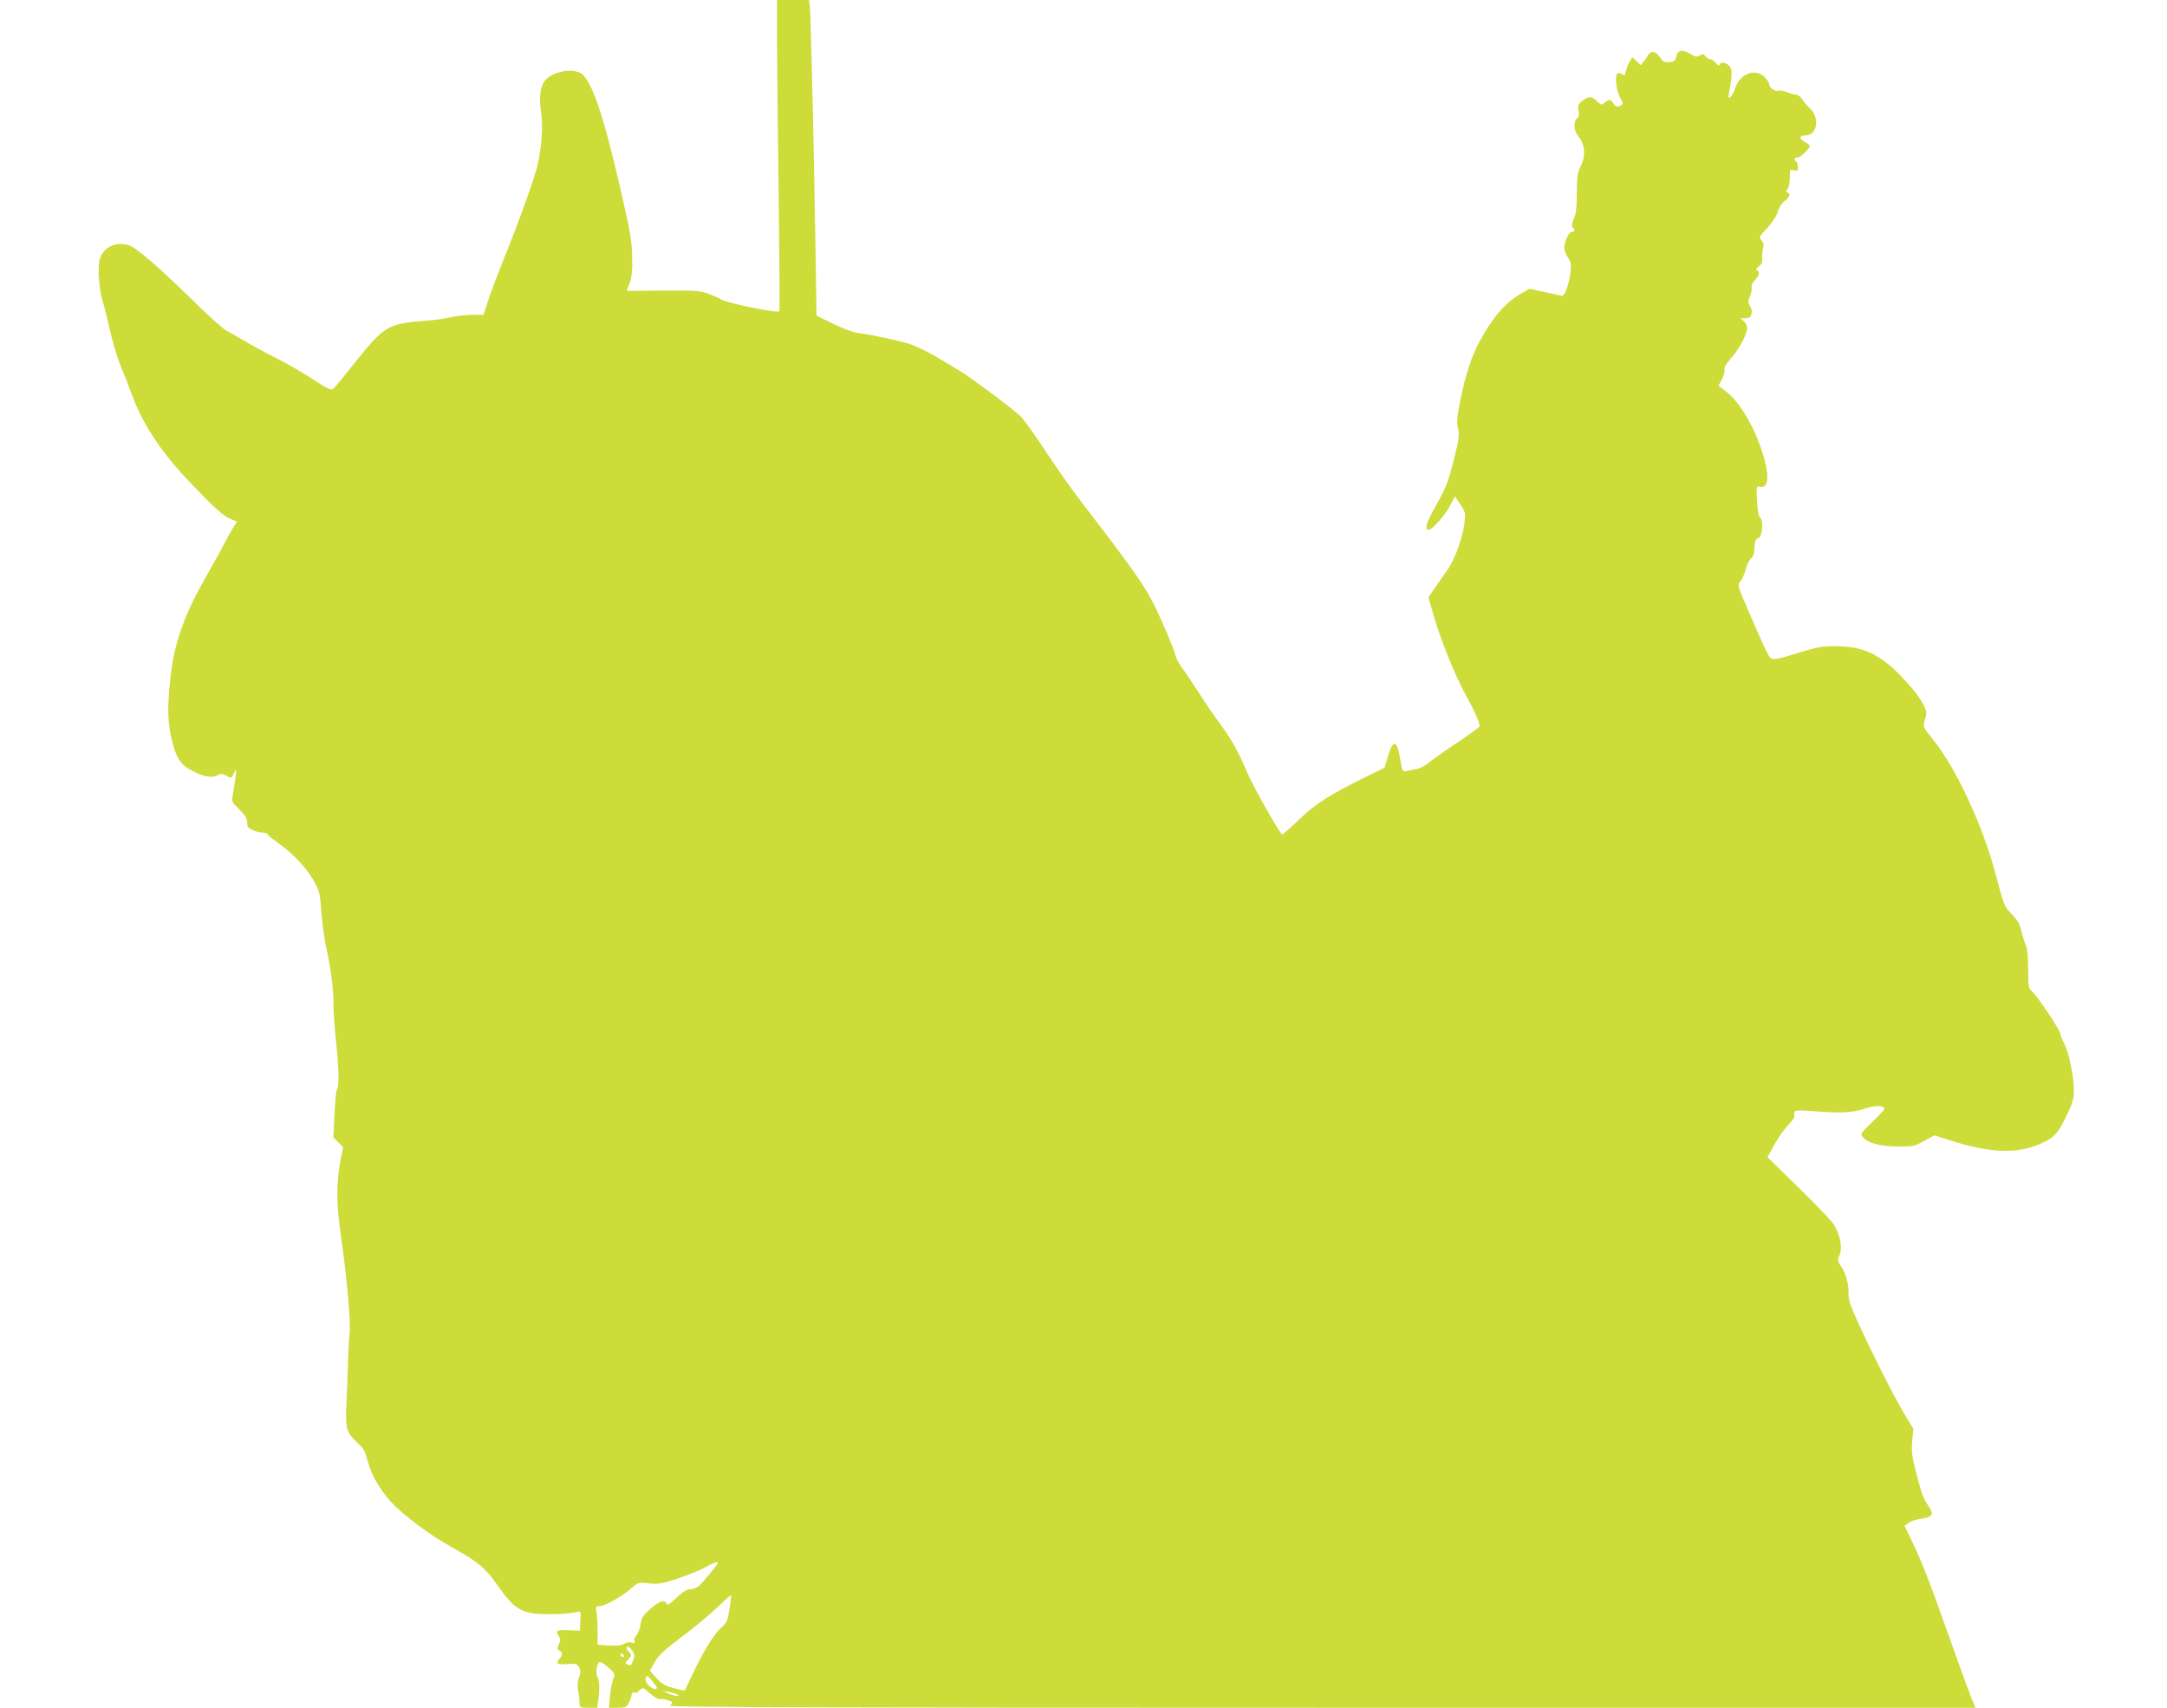 <?xml version="1.0" standalone="no"?>
<!DOCTYPE svg PUBLIC "-//W3C//DTD SVG 20010904//EN"
 "http://www.w3.org/TR/2001/REC-SVG-20010904/DTD/svg10.dtd">
<svg version="1.0" xmlns="http://www.w3.org/2000/svg"
 width="1280pt" height="1009pt" viewBox="0 0 1280 1009"
 preserveAspectRatio="xMidYMid meet">
<g transform="translate(0,1009) scale(0.1,-0.1)"
fill="#cddc39" stroke="none">
<path d="M4590 9813 c1 -153 5 -566 10 -918 4 -352 6 -642 4 -644 -13 -13
-311 48 -346 71 -12 8 -48 23 -78 34 -48 17 -81 19 -266 17 l-212 -2 17 47
c13 36 17 73 15 157 -2 96 -12 150 -74 420 -97 420 -166 620 -226 660 -54 35
-170 13 -215 -41 -28 -34 -36 -98 -24 -179 14 -86 6 -208 -21 -325 -17 -75
-124 -371 -213 -587 -27 -68 -62 -161 -77 -208 l-28 -85 -66 0 c-36 0 -92 -7
-125 -14 -33 -8 -96 -17 -140 -20 -242 -20 -250 -25 -447 -271 -53 -67 -102
-126 -110 -133 -12 -9 -34 1 -113 53 -54 36 -153 93 -219 127 -67 33 -152 80
-191 103 -38 23 -86 50 -105 60 -19 9 -98 79 -175 155 -222 218 -360 338 -404
351 -79 24 -152 -12 -172 -84 -13 -50 -4 -177 17 -245 8 -26 28 -103 43 -172
16 -69 43 -159 59 -200 17 -41 52 -130 77 -197 62 -164 168 -324 322 -487 156
-164 211 -215 256 -233 l37 -15 -20 -32 c-12 -17 -36 -61 -55 -98 -19 -37 -68
-125 -108 -195 -116 -202 -179 -369 -202 -536 -26 -185 -28 -304 -6 -403 30
-133 54 -173 132 -211 66 -34 116 -41 147 -22 14 9 25 8 49 -4 29 -16 31 -15
42 10 22 48 21 30 -4 -124 -7 -40 -6 -43 39 -86 35 -35 46 -52 46 -77 0 -26 6
-33 35 -46 19 -7 46 -14 60 -14 14 0 25 -4 25 -9 0 -4 26 -26 58 -48 89 -63
164 -141 210 -218 40 -68 41 -74 51 -200 6 -72 19 -169 30 -215 25 -108 41
-233 41 -330 0 -41 7 -138 15 -215 17 -158 19 -266 6 -280 -5 -6 -12 -72 -15
-148 l-7 -137 29 -29 29 -29 -13 -64 c-27 -128 -28 -264 -5 -424 40 -282 64
-543 56 -613 -4 -36 -9 -122 -10 -191 -2 -69 -6 -175 -9 -236 -7 -132 2 -162
66 -219 36 -33 45 -50 60 -108 20 -78 68 -162 134 -237 72 -79 231 -199 360
-270 159 -88 201 -123 279 -235 75 -107 114 -139 195 -156 54 -11 220 -7 268
7 22 6 23 5 20 -52 l-3 -59 -67 3 c-70 3 -78 -2 -56 -37 9 -15 9 -26 -1 -47
-10 -23 -10 -29 3 -36 20 -11 20 -27 0 -49 -24 -27 -10 -36 50 -31 48 4 55 2
66 -18 10 -18 10 -31 0 -61 -8 -24 -10 -52 -5 -76 4 -21 8 -53 8 -70 0 -33 1
-33 52 -33 l52 0 7 46 c9 68 7 113 -5 136 -14 26 -3 88 16 88 8 0 31 -16 52
-35 36 -33 37 -35 25 -67 -7 -18 -16 -63 -19 -100 l-6 -68 51 0 c47 0 53 3 67
30 8 16 15 36 15 45 0 13 12 20 24 13 2 -2 13 5 24 15 20 18 21 18 61 -18 22
-20 48 -35 58 -34 23 3 73 -11 73 -20 0 -4 -5 -12 -12 -19 -9 -9 846 -12 3850
-12 l3861 0 -20 47 c-11 25 -67 179 -125 342 -123 348 -172 474 -231 596 l-43
90 22 16 c12 10 42 20 66 24 81 12 89 25 51 80 -29 43 -37 66 -71 195 -25 97
-28 126 -23 187 l7 71 -55 91 c-59 98 -194 365 -278 551 -40 88 -52 125 -50
157 2 55 -15 118 -44 161 -21 31 -22 36 -9 68 18 42 3 120 -34 179 -14 22
-108 121 -209 219 l-183 179 41 74 c22 41 58 92 80 114 22 22 39 45 38 52 -5
40 -3 40 109 32 166 -13 230 -10 304 14 64 21 118 21 118 -1 0 -5 -32 -40 -72
-78 -64 -62 -70 -71 -57 -86 30 -37 97 -56 203 -58 97 -1 103 0 161 33 l61 33
94 -30 c250 -80 412 -82 559 -7 60 30 82 57 132 162 31 65 39 93 39 139 0 82
-28 222 -56 275 -13 26 -24 53 -24 61 0 20 -131 216 -164 247 -25 24 -26 29
-26 133 0 68 -5 121 -13 141 -8 18 -20 56 -27 86 -9 40 -24 65 -57 100 -44 45
-46 50 -94 231 -76 292 -235 633 -373 803 -59 72 -58 72 -45 117 11 35 10 46
-5 77 -23 48 -66 104 -135 176 -125 131 -225 177 -380 179 -83 1 -112 -4 -211
-34 -184 -56 -175 -57 -206 5 -15 28 -60 128 -100 222 -72 167 -73 170 -54
190 10 11 24 42 31 70 7 27 21 57 32 65 11 9 19 28 19 45 1 50 8 75 22 75 25
0 36 105 12 124 -9 7 -15 40 -18 98 -4 86 -4 87 18 82 46 -12 56 53 25 166
-46 166 -137 327 -221 393 l-49 38 20 39 c12 22 18 47 15 56 -4 10 9 33 36 64
50 55 98 145 98 183 0 15 -9 32 -22 41 -22 16 -22 16 10 16 25 0 33 5 38 25 4
15 0 34 -9 48 -13 20 -13 27 0 57 8 19 12 43 9 53 -2 10 6 28 20 42 26 26 31
51 12 58 -9 3 -5 11 10 22 17 13 23 25 21 49 -2 17 1 44 5 59 6 21 4 33 -9 47
-16 18 -15 21 33 72 31 33 55 70 63 97 8 26 24 52 41 64 30 22 36 43 16 50
-10 3 -10 7 1 20 7 9 13 39 13 67 0 47 1 50 24 44 21 -5 24 -3 24 19 0 14 -4
29 -10 32 -17 10 -11 25 9 25 17 0 71 52 71 68 0 4 -14 15 -31 24 -34 20 -31
38 6 38 68 0 86 103 28 157 -16 16 -38 40 -47 56 -10 15 -26 27 -36 27 -10 0
-33 7 -52 14 -19 8 -44 13 -55 10 -21 -6 -53 18 -53 40 0 7 -12 25 -26 40 -55
55 -146 22 -174 -64 -7 -22 -20 -46 -28 -53 -13 -10 -14 -7 -9 23 20 109 20
140 2 160 -20 23 -51 26 -58 8 -3 -9 -10 -6 -22 10 -9 12 -23 22 -32 22 -9 0
-22 8 -29 18 -11 14 -16 15 -33 5 -17 -11 -26 -10 -53 7 -50 30 -76 26 -86
-12 -7 -28 -13 -33 -43 -35 -29 -3 -37 2 -55 30 -22 35 -52 40 -69 12 -5 -10
-17 -27 -27 -39 l-16 -21 -25 23 -25 24 -15 -24 c-8 -12 -18 -37 -22 -55 -6
-29 -9 -31 -25 -21 -11 7 -23 9 -27 4 -16 -15 -5 -106 17 -143 17 -29 18 -38
8 -44 -21 -14 -37 -10 -48 11 -13 24 -28 25 -52 3 -17 -15 -20 -15 -47 11 -32
30 -49 29 -90 -4 -19 -16 -22 -26 -17 -54 5 -24 2 -37 -9 -46 -23 -19 -19 -74
9 -107 38 -45 43 -112 15 -170 -21 -42 -24 -63 -25 -163 0 -86 -5 -125 -18
-154 -12 -27 -14 -42 -7 -49 16 -16 14 -27 -5 -27 -17 0 -44 -57 -44 -96 0
-14 10 -39 21 -56 18 -25 21 -39 16 -84 -3 -30 -13 -75 -23 -100 -14 -38 -21
-45 -38 -40 -12 3 -58 13 -102 23 l-81 17 -49 -29 c-93 -53 -164 -136 -246
-285 -45 -84 -82 -194 -112 -345 -20 -99 -23 -128 -14 -166 9 -39 6 -62 -21
-172 -38 -150 -46 -172 -118 -300 -50 -90 -60 -127 -33 -127 20 0 95 85 125
142 l29 56 32 -48 c31 -48 32 -51 23 -117 -10 -82 -55 -205 -96 -265 -16 -23
-49 -71 -73 -105 l-43 -62 33 -113 c43 -148 125 -351 190 -468 48 -86 80 -159
80 -181 0 -5 -62 -50 -137 -100 -76 -50 -151 -104 -168 -119 -17 -15 -48 -31
-70 -34 -22 -4 -49 -10 -61 -12 -19 -5 -22 1 -33 70 -19 118 -43 122 -75 10
l-18 -60 -82 -40 c-241 -119 -318 -167 -417 -261 -53 -51 -100 -93 -105 -93
-12 0 -175 288 -209 370 -49 117 -92 194 -156 280 -35 47 -95 135 -133 195
-39 61 -83 126 -98 145 -14 19 -30 49 -34 65 -9 39 -77 200 -121 290 -66 131
-117 204 -447 635 -49 63 -140 193 -203 289 -64 96 -129 188 -147 204 -47 44
-295 229 -357 266 -30 18 -92 55 -139 83 -47 28 -115 61 -152 74 -64 21 -220
55 -318 68 -25 4 -88 28 -141 54 l-96 47 -6 400 c-10 616 -28 1375 -33 1423
l-5 42 -95 0 -94 0 0 -277z m-350 -8958 c0 -8 -92 -120 -114 -137 -11 -10 -34
-18 -49 -18 -20 0 -44 -15 -81 -50 -41 -39 -55 -47 -59 -35 -11 26 -41 17 -94
-30 -44 -38 -53 -53 -59 -90 -3 -24 -14 -54 -24 -66 -11 -11 -16 -28 -13 -36
5 -12 1 -14 -16 -8 -13 4 -31 1 -44 -7 -16 -10 -42 -13 -89 -10 l-68 4 0 77
c0 42 -3 93 -6 114 -6 34 -5 37 16 37 31 0 132 56 185 102 45 39 45 40 108 33
56 -6 75 -3 173 29 60 21 132 50 159 65 47 27 75 37 75 26z m69 -271 c-11 -71
-16 -82 -51 -113 -43 -38 -105 -141 -169 -276 -23 -49 -43 -91 -44 -93 -2 -2
-31 5 -66 14 -52 14 -71 25 -102 60 l-38 43 29 51 c23 41 56 71 158 148 71 53
165 131 209 173 44 43 82 76 83 74 2 -2 -2 -39 -9 -81z m-573 -249 c14 -21 14
-30 4 -55 -14 -33 -12 -32 -35 -24 -14 6 -13 9 6 30 21 22 21 25 6 42 -19 21
-22 32 -7 32 5 0 17 -11 26 -25z m-51 -25 c3 -5 2 -10 -4 -10 -5 0 -13 5 -16
10 -3 6 -2 10 4 10 5 0 13 -4 16 -10z m195 -192 c0 -16 -27 -7 -50 16 -15 17
-20 31 -15 43 6 16 10 14 36 -17 16 -19 29 -38 29 -42z m120 -39 c27 -15 -22
-10 -55 6 l-30 15 35 -6 c19 -4 42 -10 50 -15z"/>
</g>
</svg>
